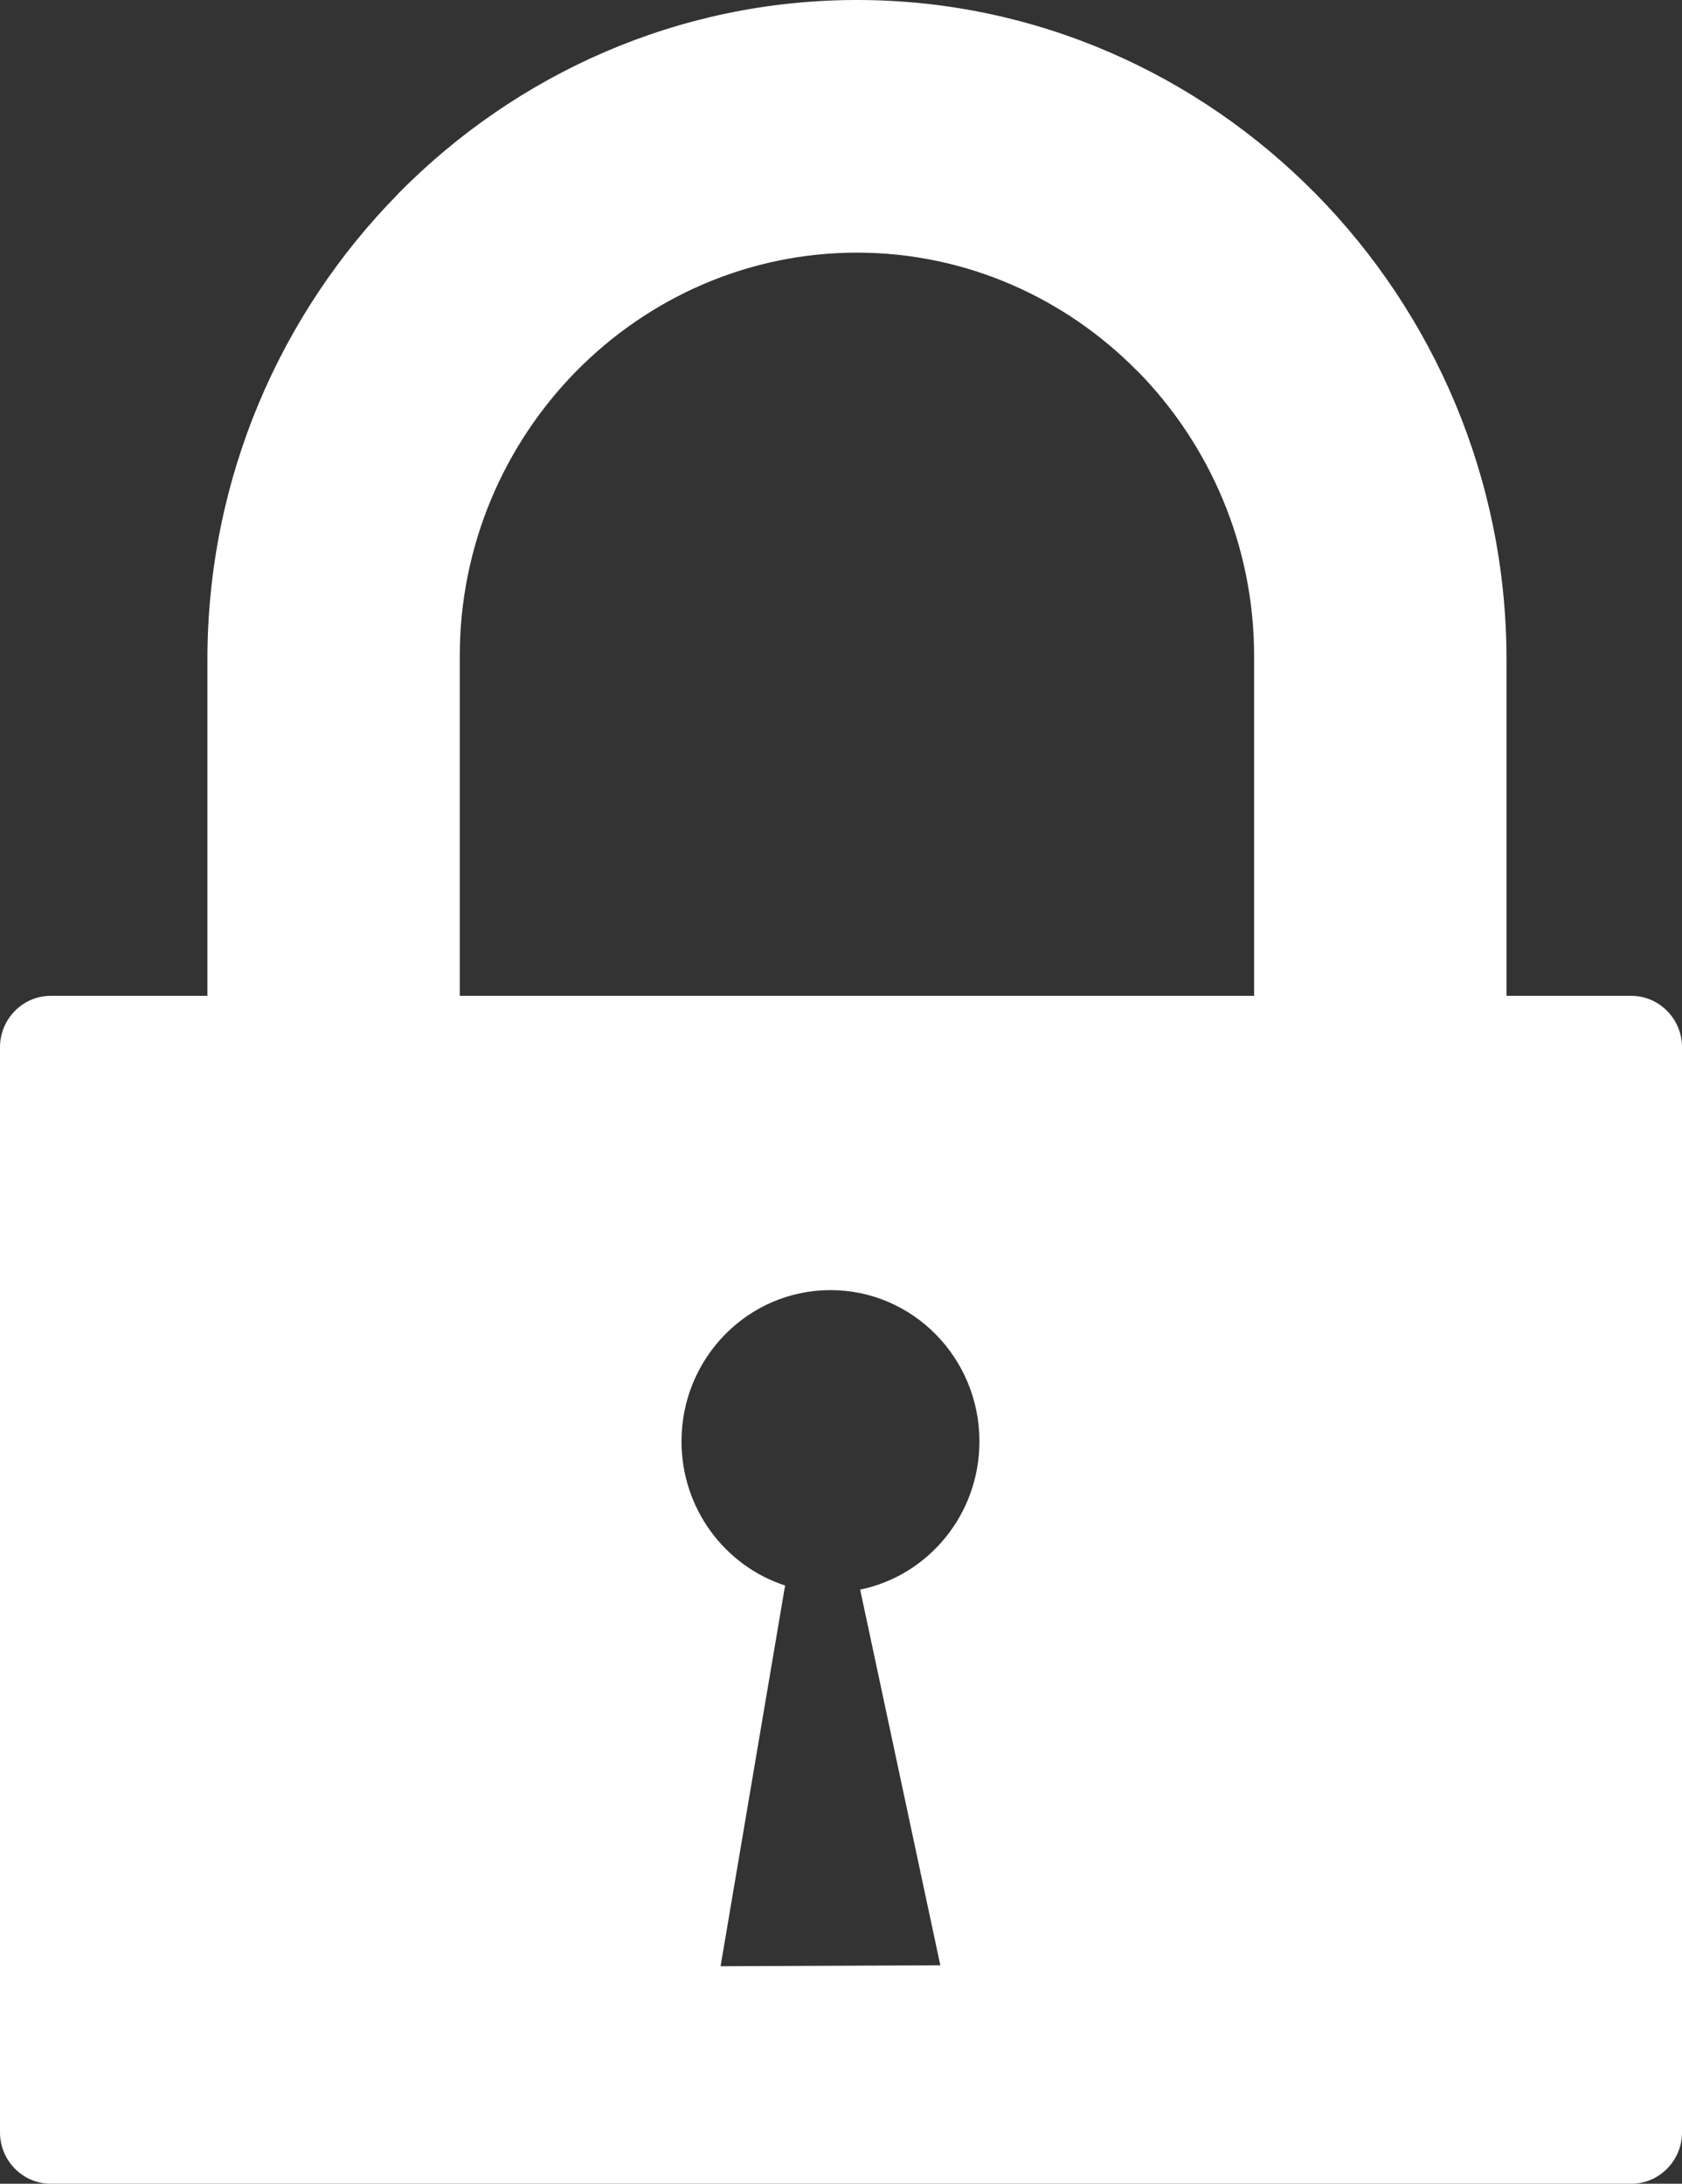 <svg width="57" height="74" viewBox="0 0 57 74" fill="none" xmlns="http://www.w3.org/2000/svg">
<rect x="0" y="0" width="57" height="74" fill="#333333" stroke="none"/>
<path fill-rule="evenodd" clip-rule="evenodd" d="M1.715 33.746H7.029V33.098V22.352C7.029 16.207 9.506 10.619 13.492 6.57V6.565C17.48 2.515 22.984 0 29.041 0C35.093 0 40.596 2.515 44.584 6.565L44.59 6.57C48.576 10.619 51.053 16.207 51.053 22.352V33.098V33.746H55.285C56.228 33.746 57.001 34.53 57.001 35.487V72.259C57.001 73.216 56.228 74 55.285 74H1.715C0.772 74 0 73.216 0 72.259V35.487C0 34.53 0.772 33.746 1.715 33.746ZM15.581 33.746H42.499V33.098V22.228C42.499 18.471 40.984 15.052 38.548 12.575L38.545 12.577C36.107 10.1 32.74 8.561 29.041 8.561C25.34 8.561 21.973 10.099 19.532 12.575C17.095 15.052 15.581 18.471 15.581 22.228V33.099V33.746ZM29.149 53.867L31.866 66.597L24.419 66.629L26.605 53.728C24.57 53.065 23.095 51.129 23.095 48.843C23.095 46.012 25.354 43.718 28.144 43.718C30.93 43.718 33.191 46.012 33.191 48.843C33.191 51.324 31.455 53.394 29.149 53.867Z" fill="white"/>
</svg>
